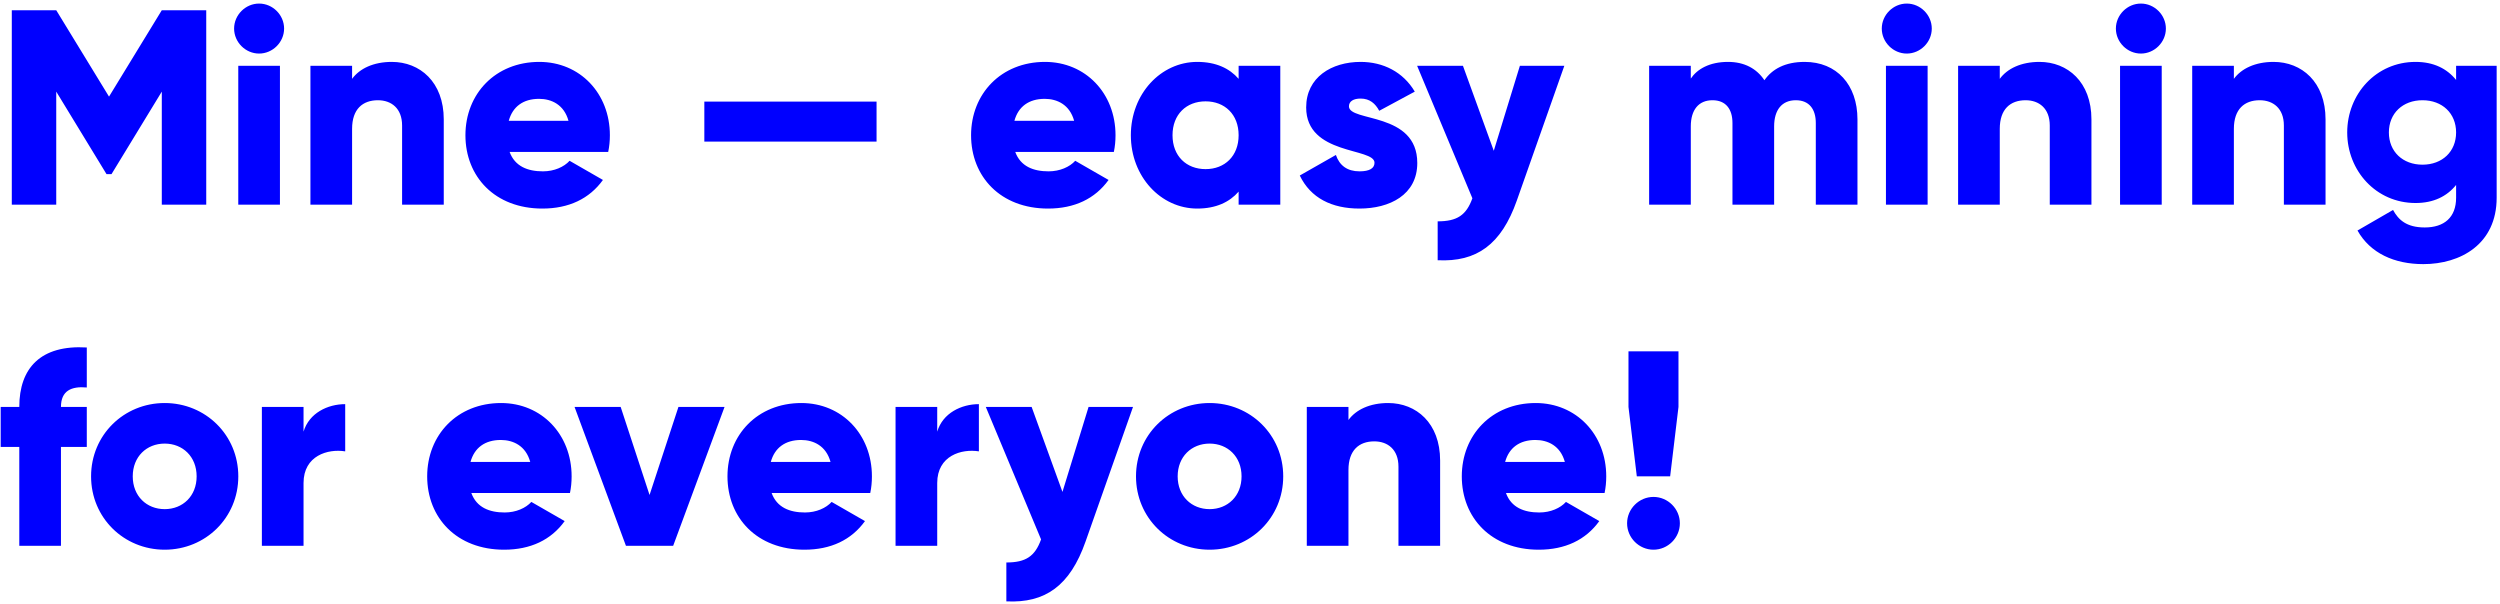 <?xml version="1.0" encoding="UTF-8"?> <svg xmlns="http://www.w3.org/2000/svg" width="513" height="124" viewBox="0 0 513 124" fill="none"> <path d="M42.32 2.1H33.2L22.37 19.827L11.54 2.1H2.42V42H11.54V18.801L21.857 35.73H22.883L33.2 18.801V42H42.32V2.1ZM53.168 10.992C55.961 10.992 58.298 8.655 58.298 5.862C58.298 3.069 55.961 0.732 53.168 0.732C50.375 0.732 48.038 3.069 48.038 5.862C48.038 8.655 50.375 10.992 53.168 10.992ZM48.893 42H57.443V13.5H48.893V42ZM80.4 12.702C76.638 12.702 73.788 14.07 72.249 16.179V13.5H63.7V42H72.249V26.439C72.249 22.392 74.415 20.568 77.55 20.568C80.287 20.568 82.51 22.221 82.51 25.755V42H91.059V24.501C91.059 16.806 86.157 12.702 80.4 12.702ZM104.569 31.17H124.804C125.032 30.087 125.146 28.947 125.146 27.75C125.146 19.143 118.99 12.702 110.668 12.702C101.662 12.702 95.506 19.257 95.506 27.75C95.506 36.243 101.548 42.798 111.295 42.798C116.71 42.798 120.928 40.803 123.721 36.927L116.881 32.994C115.741 34.248 113.746 35.16 111.409 35.16C108.274 35.16 105.652 34.134 104.569 31.17ZM104.398 24.786C105.196 21.879 107.362 20.283 110.611 20.283C113.176 20.283 115.741 21.48 116.653 24.786H104.398ZM144.53 29.061H179.87V20.853H144.53V29.061ZM208.327 31.17H228.562C228.79 30.087 228.904 28.947 228.904 27.75C228.904 19.143 222.748 12.702 214.426 12.702C205.42 12.702 199.264 19.257 199.264 27.75C199.264 36.243 205.306 42.798 215.053 42.798C220.468 42.798 224.686 40.803 227.479 36.927L220.639 32.994C219.499 34.248 217.504 35.16 215.167 35.16C212.032 35.16 209.41 34.134 208.327 31.17ZM208.156 24.786C208.954 21.879 211.12 20.283 214.369 20.283C216.934 20.283 219.499 21.48 220.411 24.786H208.156ZM254.166 13.5V16.179C252.285 14.013 249.492 12.702 245.673 12.702C238.206 12.702 232.05 19.257 232.05 27.75C232.05 36.243 238.206 42.798 245.673 42.798C249.492 42.798 252.285 41.487 254.166 39.321V42H262.716V13.5H254.166ZM247.383 34.704C243.45 34.704 240.6 32.025 240.6 27.75C240.6 23.475 243.45 20.796 247.383 20.796C251.316 20.796 254.166 23.475 254.166 27.75C254.166 32.025 251.316 34.704 247.383 34.704ZM276.804 21.822C276.804 20.796 277.716 20.226 279.198 20.226C281.079 20.226 282.219 21.252 283.017 22.734L290.313 18.801C287.919 14.754 283.815 12.702 279.198 12.702C273.27 12.702 268.026 15.837 268.026 22.05C268.026 31.911 282.048 30.258 282.048 33.393C282.048 34.533 281.022 35.16 278.97 35.16C276.462 35.16 274.866 33.963 274.125 31.797L266.715 36.015C268.938 40.632 273.27 42.798 278.97 42.798C285.126 42.798 290.826 40.005 290.826 33.45C290.826 22.905 276.804 25.071 276.804 21.822ZM311.881 13.5L306.523 30.942L300.196 13.5H290.791L302.134 40.689C300.88 44.166 298.999 45.42 295.009 45.42V53.4C302.989 53.799 308.062 50.208 311.254 41.145L321.001 13.5H311.881ZM370.322 12.702C366.275 12.702 363.653 14.184 362.057 16.464C360.461 14.07 357.953 12.702 354.59 12.702C350.771 12.702 348.263 14.184 346.952 16.122V13.5H338.402V42H346.952V25.926C346.952 22.563 348.548 20.568 351.398 20.568C354.134 20.568 355.502 22.392 355.502 25.242V42H364.052V25.926C364.052 22.563 365.648 20.568 368.498 20.568C371.234 20.568 372.602 22.392 372.602 25.242V42H381.152V24.501C381.152 17.376 376.877 12.702 370.322 12.702ZM391.271 10.992C394.064 10.992 396.401 8.655 396.401 5.862C396.401 3.069 394.064 0.732 391.271 0.732C388.478 0.732 386.141 3.069 386.141 5.862C386.141 8.655 388.478 10.992 391.271 10.992ZM386.996 42H395.546V13.5H386.996V42ZM418.504 12.702C414.742 12.702 411.892 14.07 410.353 16.179V13.5H401.803V42H410.353V26.439C410.353 22.392 412.519 20.568 415.654 20.568C418.39 20.568 420.613 22.221 420.613 25.755V42H429.163V24.501C429.163 16.806 424.261 12.702 418.504 12.702ZM439.309 10.992C442.102 10.992 444.439 8.655 444.439 5.862C444.439 3.069 442.102 0.732 439.309 0.732C436.516 0.732 434.179 3.069 434.179 5.862C434.179 8.655 436.516 10.992 439.309 10.992ZM435.034 42H443.584V13.5H435.034V42ZM466.542 12.702C462.78 12.702 459.93 14.07 458.391 16.179V13.5H449.841V42H458.391V26.439C458.391 22.392 460.557 20.568 463.692 20.568C466.428 20.568 468.651 22.221 468.651 25.755V42H477.201V24.501C477.201 16.806 472.299 12.702 466.542 12.702ZM503.992 13.5V16.407C502.111 14.07 499.375 12.702 495.67 12.702C487.576 12.702 481.648 19.314 481.648 27.18C481.648 35.046 487.576 41.658 495.67 41.658C499.375 41.658 502.111 40.29 503.992 37.953V40.575C503.992 44.622 501.541 46.674 497.551 46.674C493.789 46.674 492.136 45.078 491.053 43.083L483.757 47.301C486.379 51.975 491.338 54.198 497.266 54.198C504.847 54.198 512.314 50.151 512.314 40.575V13.5H503.992ZM497.095 33.792C493.048 33.792 490.198 31.113 490.198 27.18C490.198 23.247 493.048 20.568 497.095 20.568C501.142 20.568 503.992 23.247 503.992 27.18C503.992 31.113 501.142 33.792 497.095 33.792ZM17.81 79.51V71.302C8.348 70.732 3.959 75.52 3.959 83.5H0.14V91.708H3.959V112H12.509V91.708H17.81V83.5H12.509C12.509 80.194 14.618 79.225 17.81 79.51ZM33.794 112.798C42.173 112.798 48.9 106.243 48.9 97.75C48.9 89.257 42.173 82.702 33.794 82.702C25.416 82.702 18.689 89.257 18.689 97.75C18.689 106.243 25.416 112.798 33.794 112.798ZM33.794 104.476C30.09 104.476 27.239 101.797 27.239 97.75C27.239 93.703 30.09 91.024 33.794 91.024C37.499 91.024 40.349 93.703 40.349 97.75C40.349 101.797 37.499 104.476 33.794 104.476ZM62.286 88.573V83.5H53.736V112H62.286V99.118C62.286 93.475 67.302 92.05 70.836 92.62V82.93C67.245 82.93 63.426 84.754 62.286 88.573ZM96.72 101.17H116.955C117.183 100.087 117.297 98.947 117.297 97.75C117.297 89.143 111.141 82.702 102.819 82.702C93.813 82.702 87.657 89.257 87.657 97.75C87.657 106.243 93.699 112.798 103.446 112.798C108.861 112.798 113.079 110.803 115.872 106.927L109.032 102.994C107.892 104.248 105.897 105.16 103.56 105.16C100.425 105.16 97.803 104.134 96.72 101.17ZM96.549 94.786C97.347 91.879 99.513 90.283 102.762 90.283C105.327 90.283 107.892 91.48 108.804 94.786H96.549ZM139.216 83.5L133.288 101.569L127.36 83.5H117.898L128.443 112H138.133L148.678 83.5H139.216ZM158.34 101.17H178.575C178.803 100.087 178.917 98.947 178.917 97.75C178.917 89.143 172.761 82.702 164.439 82.702C155.433 82.702 149.277 89.257 149.277 97.75C149.277 106.243 155.319 112.798 165.066 112.798C170.481 112.798 174.699 110.803 177.492 106.927L170.652 102.994C169.512 104.248 167.517 105.16 165.18 105.16C162.045 105.16 159.423 104.134 158.34 101.17ZM158.169 94.786C158.967 91.879 161.133 90.283 164.382 90.283C166.947 90.283 169.512 91.48 170.424 94.786H158.169ZM192.317 88.573V83.5H183.767V112H192.317V99.118C192.317 93.475 197.333 92.05 200.867 92.62V82.93C197.276 82.93 193.457 84.754 192.317 88.573ZM223.375 83.5L218.017 100.942L211.69 83.5H202.285L213.628 110.689C212.374 114.166 210.493 115.42 206.503 115.42V123.4C214.483 123.799 219.556 120.208 222.748 111.145L232.495 83.5H223.375ZM248.212 112.798C256.591 112.798 263.317 106.243 263.317 97.75C263.317 89.257 256.591 82.702 248.212 82.702C239.833 82.702 233.107 89.257 233.107 97.75C233.107 106.243 239.833 112.798 248.212 112.798ZM248.212 104.476C244.507 104.476 241.657 101.797 241.657 97.75C241.657 93.703 244.507 91.024 248.212 91.024C251.917 91.024 254.767 93.703 254.767 97.75C254.767 101.797 251.917 104.476 248.212 104.476ZM284.855 82.702C281.093 82.702 278.243 84.07 276.704 86.179V83.5H268.154V112H276.704V96.439C276.704 92.392 278.87 90.568 282.005 90.568C284.741 90.568 286.964 92.221 286.964 95.755V112H295.514V94.501C295.514 86.806 290.612 82.702 284.855 82.702ZM309.023 101.17H329.258C329.486 100.087 329.6 98.947 329.6 97.75C329.6 89.143 323.444 82.702 315.122 82.702C306.116 82.702 299.96 89.257 299.96 97.75C299.96 106.243 306.002 112.798 315.749 112.798C321.164 112.798 325.382 110.803 328.175 106.927L321.335 102.994C320.195 104.248 318.2 105.16 315.863 105.16C312.728 105.16 310.106 104.134 309.023 101.17ZM308.852 94.786C309.65 91.879 311.816 90.283 315.065 90.283C317.63 90.283 320.195 91.48 321.107 94.786H308.852ZM335.874 97.75H342.714L344.424 83.5V72.1H334.164V83.5L335.874 97.75ZM339.294 112.798C342.258 112.798 344.709 110.347 344.709 107.383C344.709 104.419 342.258 101.968 339.294 101.968C336.33 101.968 333.879 104.419 333.879 107.383C333.879 110.347 336.33 112.798 339.294 112.798Z" fill="#0000FF"></path> </svg> 